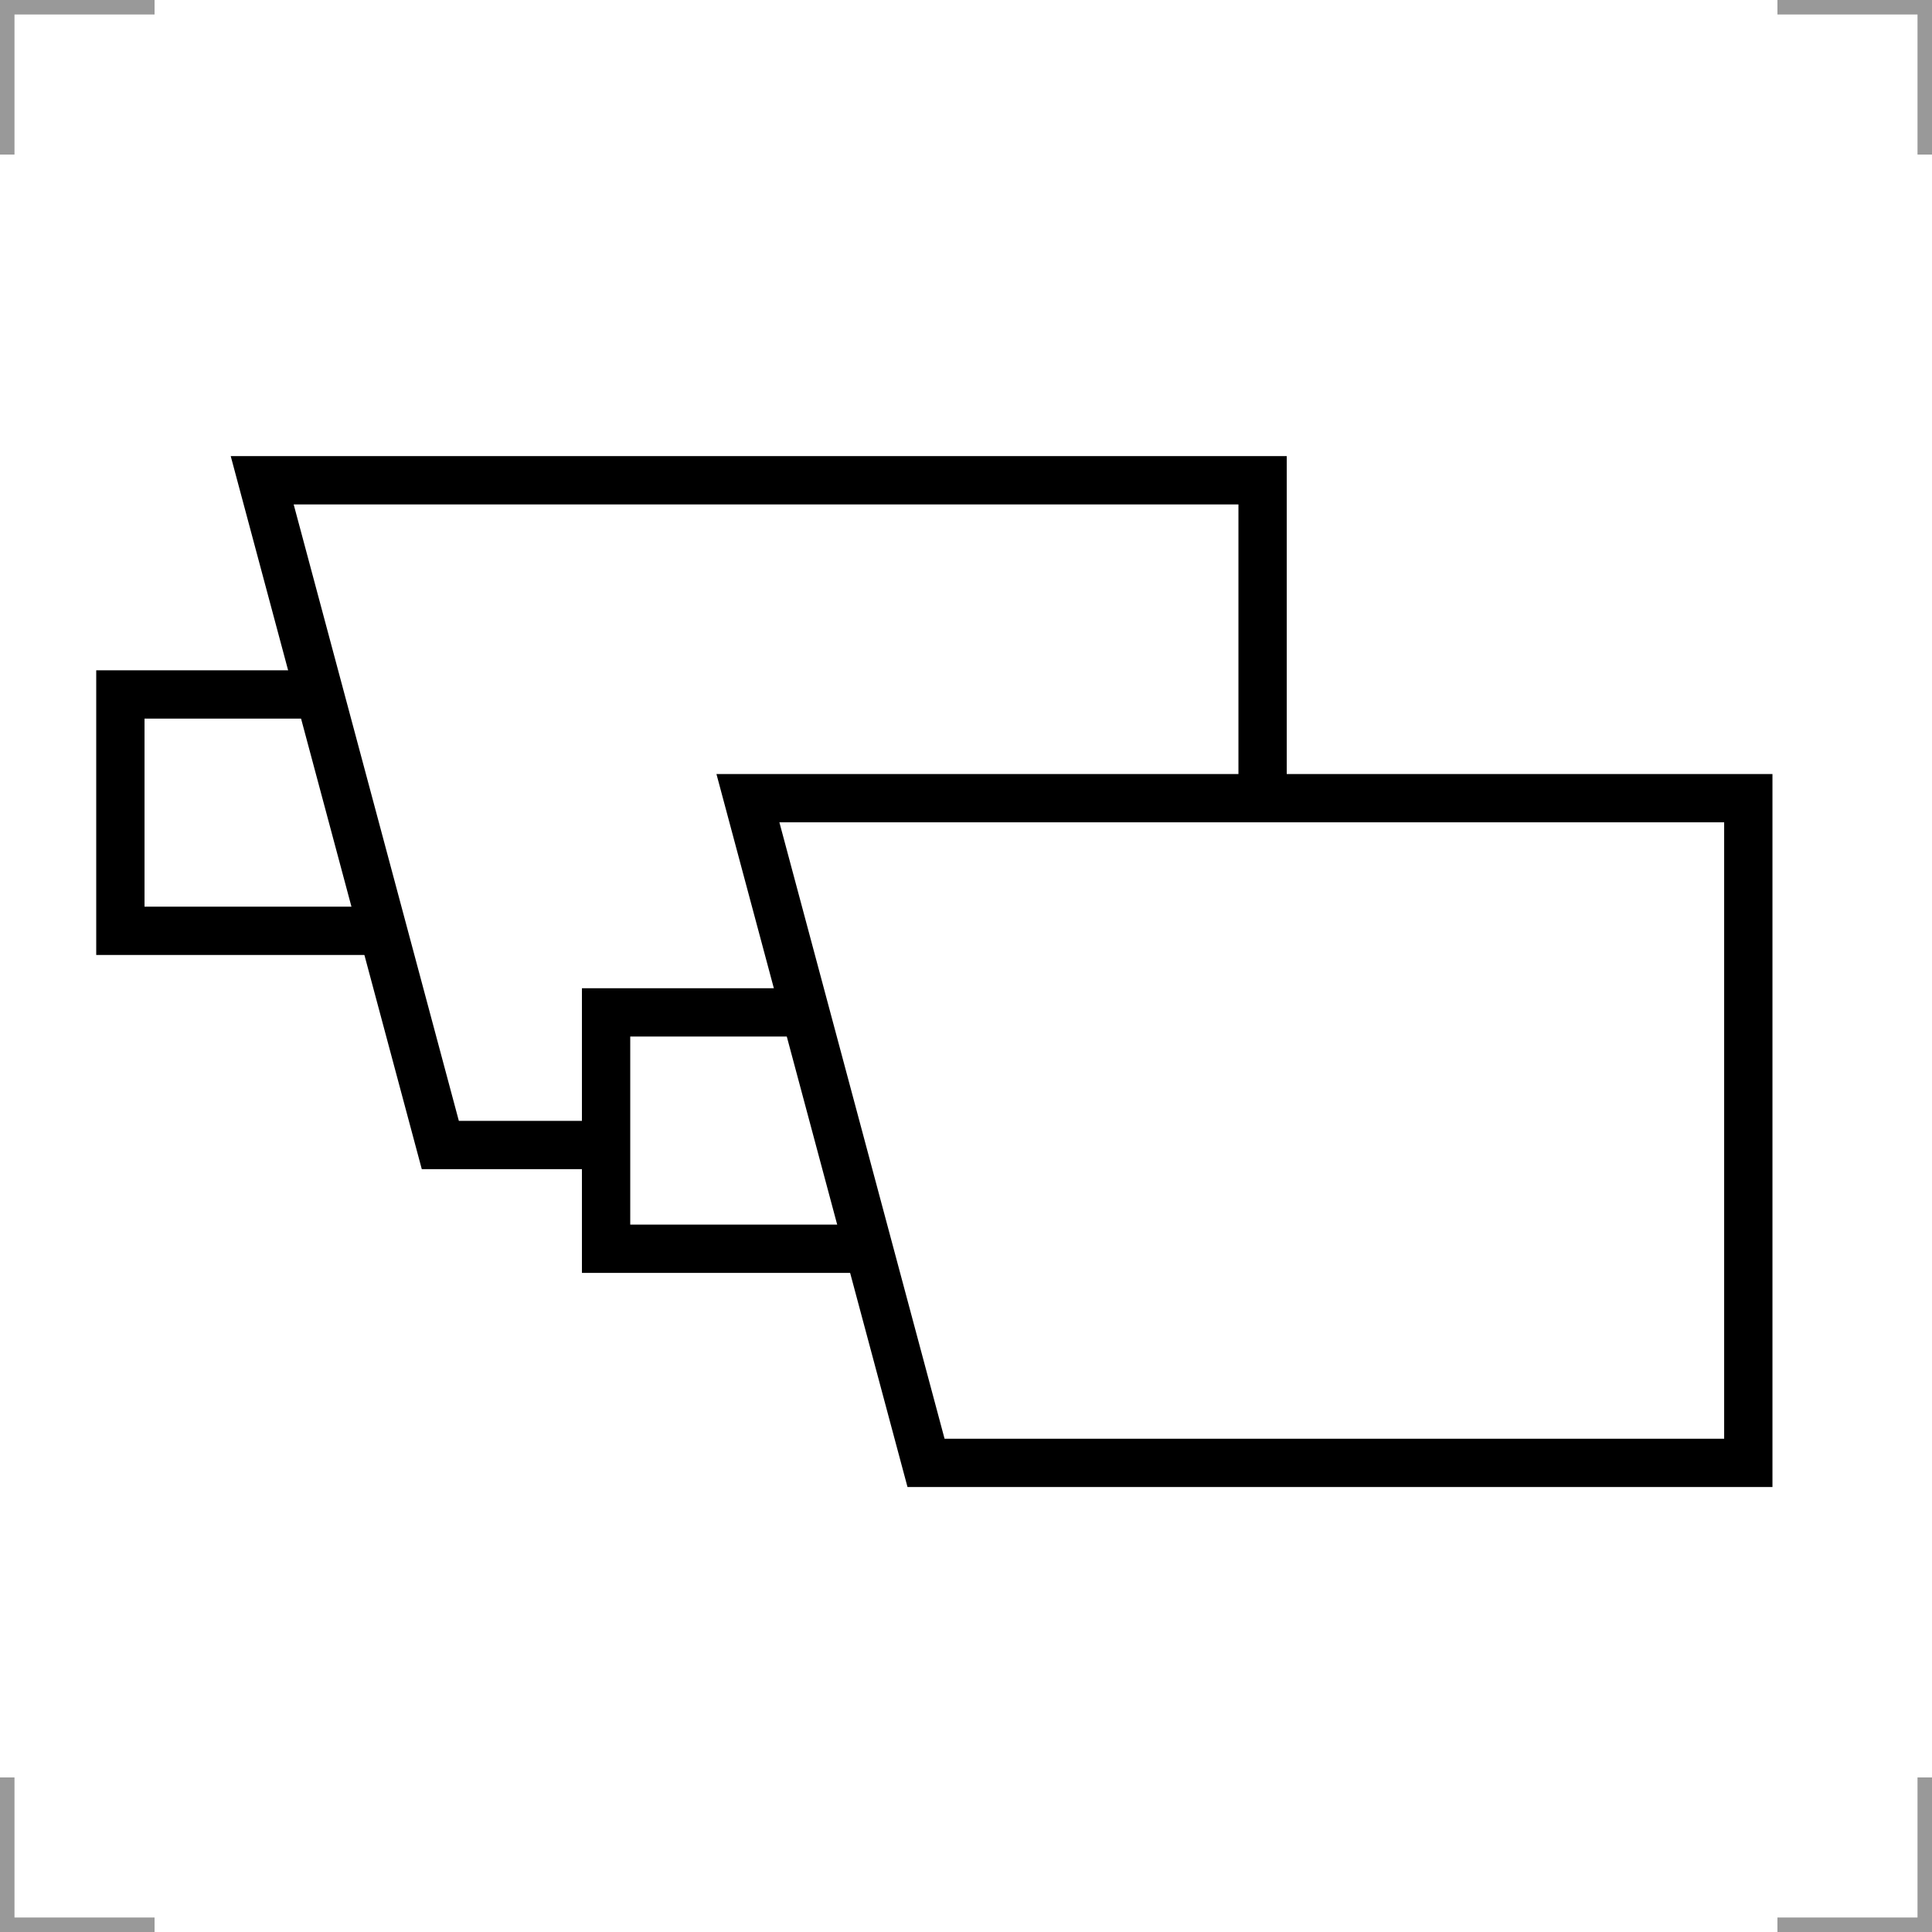 <?xml version="1.0" encoding="UTF-8"?>
<svg width="200" height="200" version="1.1" xmlns="http://www.w3.org/2000/svg">
 <g fill="none" stroke="#000" stroke-width="5">
  <path d="m89.921 129.27h-27.179v-24.468h20.622"/>
  <path d="m77.424 82.626h103.56v68.812h-85.121z"/>
  <path d="m39.64 96.358h-27.179v-24.468h20.622"/>
  <path d="m62.743 118.53h-17.162l-18.438-68.812h103.56v32.908"/>
 </g>
 
<g fill="none" stroke="#999" stroke-width="3">
  <path d="m0 16v-16h16"/>
  <path d="m200 16v-16h-16"/>
  <path d="m0 184v16h16"/>
  <path d="m200 184v16h-16"/>
 </g></svg>
